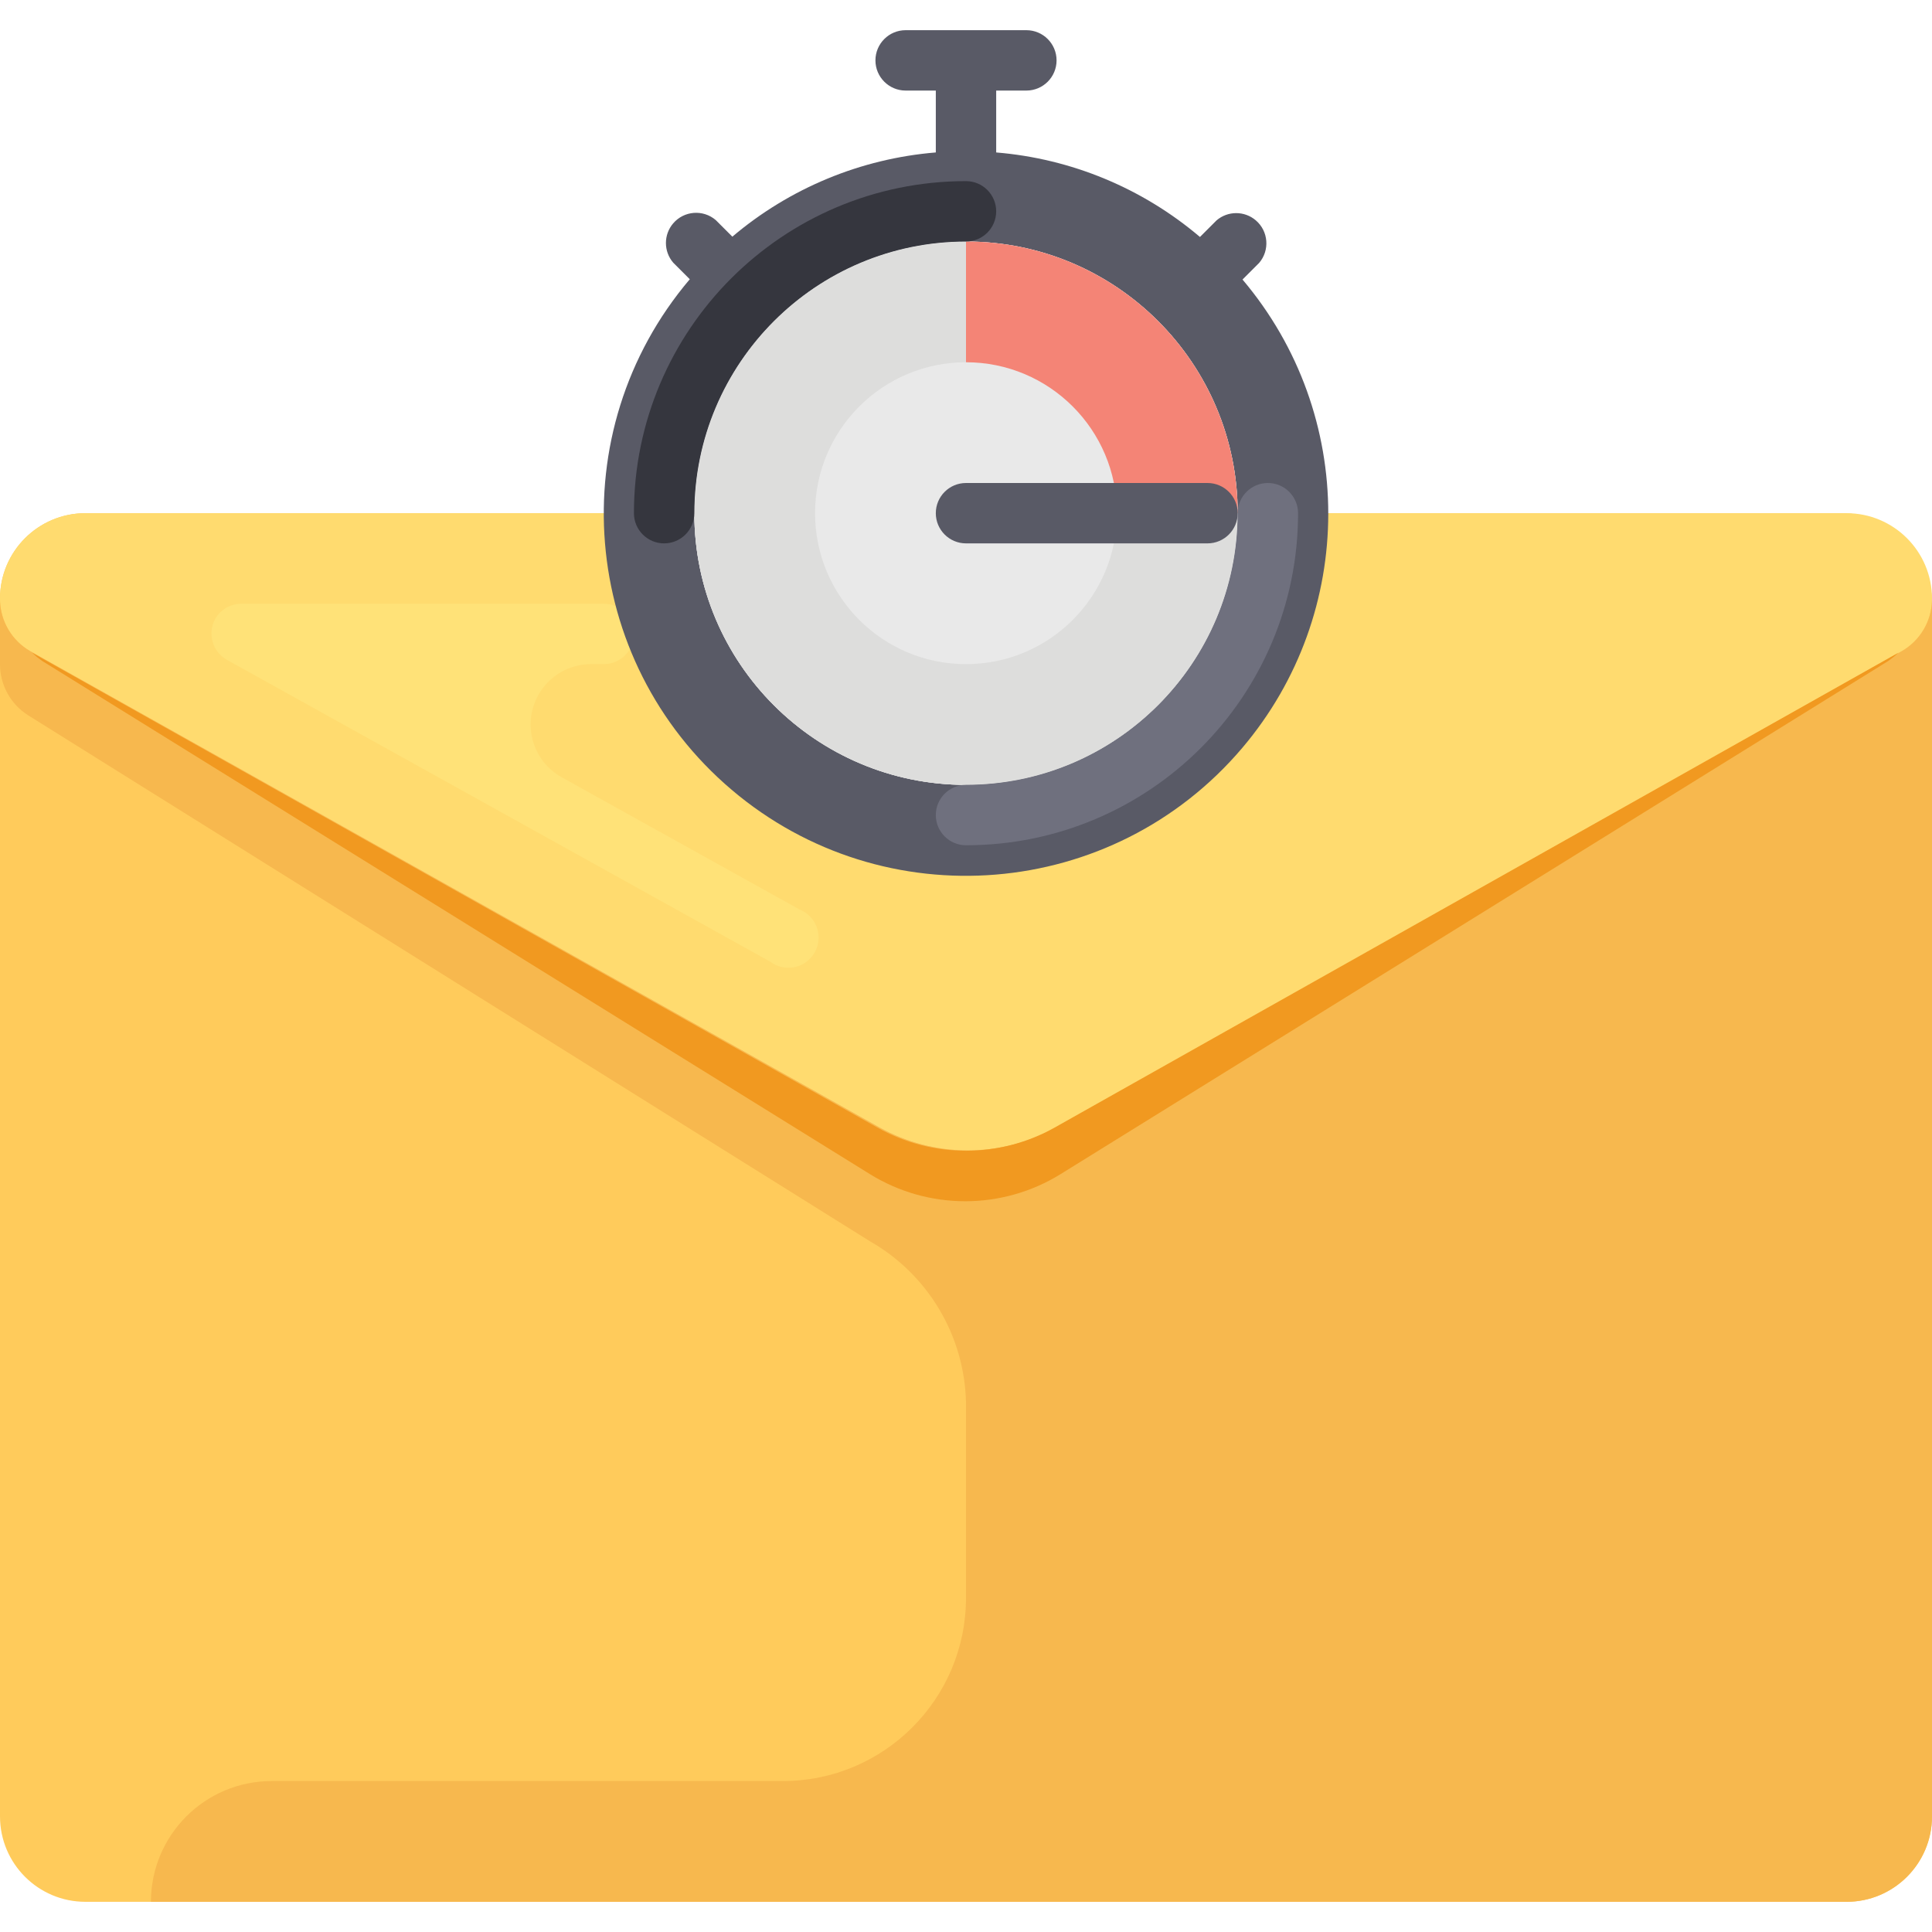 <?xml version="1.0" encoding="iso-8859-1"?>
<!-- Uploaded to: SVG Repo, www.svgrepo.com, Generator: SVG Repo Mixer Tools -->
<svg height="800px" width="800px" version="1.1" id="Layer_1" xmlns="http://www.w3.org/2000/svg" xmlns:xlink="http://www.w3.org/1999/xlink" 
	 viewBox="0 0 512 512" xml:space="preserve">
<path style="fill:#FFCB5B;" d="M22.64,136.001h465.359c13.255,0,24,10.745,24,24v321.359c0,12.503-10.136,22.64-22.64,22.64l0,0
	H22.64C10.137,504,0,493.864,0,481.36l0,0v-322.72C0,146.136,10.137,136.001,22.64,136.001z"/>
<path style="fill:#FFDB6F;" d="M503.999,172.56L280,298.721c-14.606,8.21-32.435,8.21-47.04,0L8,172.56
	c-4.97-2.869-8.023-8.182-8-13.92l0,0C0,146.136,10.136,136,22.64,136h466.72c12.503,0,22.64,10.136,22.64,22.64l0,0l0,0
	C512.022,164.38,508.97,169.691,503.999,172.56z"/>
<path style="fill:#F7B84E;" d="M511.999,159.2c-0.173,5.538-3.2,10.592-8,13.36L280,298.721c-14.606,8.21-32.435,8.21-47.04,0
	L8,172.56c-4.8-2.768-7.827-7.822-8-13.36l0,0v0.8v16c-0.011,5.528,2.832,10.67,7.52,13.6l223.039,139.36l0,0
	c15.392,8.787,25.047,25.001,25.44,42.72v51.76c0,26.819-21.741,48.56-48.56,48.56H72.001c-17.674,0-32,14.327-32,32H489.36
	c12.503,0,22.64-10.136,22.64-22.64l0,0V160C511.999,160,511.999,159.52,511.999,159.2L511.999,159.2z"/>
<path style="fill:#F19920;" d="M279.52,298.8c-14.606,8.21-32.435,8.21-47.04,0l-224-125.839c0.827,0.782,1.71,1.504,2.64,2.16
	l219.36,136c15.507,9.629,35.133,9.629,50.639,0l219.36-136c0.93-0.656,1.812-1.378,2.64-2.16L279.52,298.8z"/>
<g>
	<path style="fill:#FFE278;" d="M211.92,241.04L148.88,206c-7.733-4.276-10.535-14.011-6.259-21.744
		c2.862-5.176,8.346-8.351,14.259-8.256H160c4.418,0,8-3.582,8-8c0-4.418-3.582-8-8-8H64.001c-2.869-0.011-5.525,1.515-6.96,4
		c-2.143,3.864-0.749,8.733,3.114,10.877c0.002,0.001,0.004,0.002,0.006,0.003l144,80c3.543,2.639,8.556,1.905,11.194-1.639
		c2.639-3.543,1.905-8.556-1.639-11.194C213.162,241.636,212.559,241.298,211.92,241.04z"/>
	<path style="fill:#FFE278;" d="M192,160h48c4.418,0,8,3.582,8,8l0,0c0,4.418-3.582,8-8,8h-48c-4.418,0-8-3.582-8-8l0,0
		C184,163.582,187.582,160,192,160z"/>
</g>
<path style="fill:#595A66;" d="M329.28,74.081l4.4-4.4c2.874-3.356,2.483-8.406-0.872-11.28c-2.995-2.565-7.413-2.565-10.407,0
	l-4.4,4.4c-15.216-12.927-34.101-20.761-54-22.4V24h8c4.418,0,8-3.582,8-8s-3.582-8-8-8h-32c-4.418,0-8,3.582-8,8s3.582,8,8,8h8
	V40.4c-19.862,1.633-38.715,9.438-53.92,22.32l-4.4-4.4c-3.356-2.874-8.406-2.483-11.28,0.872c-2.565,2.995-2.565,7.412,0,10.407
	l4.4,4.4c-34.298,40.431-29.329,101.011,11.102,135.309s101.011,29.329,135.309-11.102
	C359.578,162.413,359.607,109.909,329.28,74.081z"/>
<g>
	<circle style="fill:#E9E9E9;" cx="256.004" cy="136.001" r="71.996"/>
	<circle style="fill:#E9E9E9;" cx="256.004" cy="136.001" r="71.996"/>
</g>
<path style="fill:#F48476;" d="M256,64.001v32c22.091,0,40,17.908,40,40h32C328,96.236,295.764,64.001,256,64.001z"/>
<path style="fill:#DDDDDC;" d="M296,136.001c0,22.091-17.908,40-40,40c-22.091,0-40-17.908-40-40s17.908-40,40-40v-32
	c-39.765,0-71.999,32.236-71.999,71.999S216.236,208,256,208C295.764,208,328,175.764,328,136.001H296z"/>
<path style="fill:#595A66;" d="M320,144.001H256c-4.418,0-8-3.582-8-8c0-4.418,3.582-8,8-8H320c4.418,0,8,3.582,8,8
	S324.418,144.001,320,144.001z"/>
<path style="fill:#35363E;" d="M176,144.001c-4.418,0-8-3.582-8-8c0-48.601,39.399-88,88-88c4.418,0,8,3.582,8,8s-3.582,8-8,8
	c-39.765,0-71.999,32.236-71.999,71.999C184,140.418,180.419,144.001,176,144.001z"/>
<path style="fill:#6F707E;" d="M256,224.001c-4.418,0-8-3.582-8-8c0-4.418,3.582-8,8-8c39.765,0,71.999-32.236,71.999-71.999
	c0-4.418,3.582-8,8-8c4.418,0,8,3.582,8,8C343.999,184.601,304.601,224.001,256,224.001z"/>
</svg>